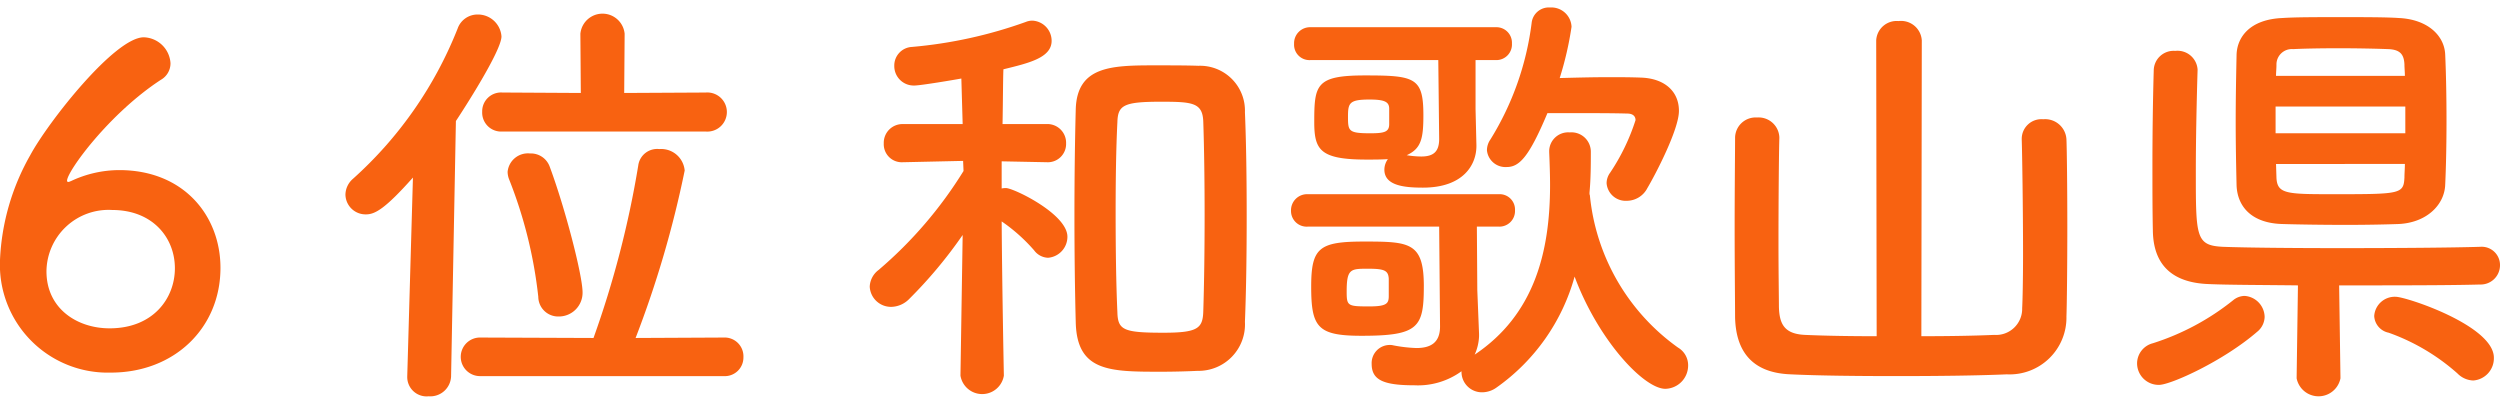 <svg id="レイヤー_1" data-name="レイヤー 1" xmlns="http://www.w3.org/2000/svg" width="216.709" height="35" viewBox="0 0 216.709 35"><defs><style>.cls-1{fill:#f86211;}</style></defs><path class="cls-1" d="M19.111,23.218c0-4.484-3.154-8.473-8.777-8.473a9.834,9.834,0,0,0-4.179.951c-.114.038-.152.076-.228.076a.101.101,0,0,1-.114-.115c0-.798,3.647-5.813,8.131-8.738A1.646,1.646,0,0,0,14.78,5.475a2.394,2.394,0,0,0-2.318-2.242c-2.508,0-8.283,7.333-9.841,10.221A20.09,20.09,0,0,0,0,22.534a9.352,9.352,0,0,0,9.613,9.764C15.122,32.298,19.111,28.423,19.111,23.218Zm-3.951.038c0,2.583-1.862,5.205-5.661,5.205-2.812,0-5.471-1.71-5.471-4.939a5.38,5.38,0,0,1,5.699-5.319C13.222,18.203,15.16,20.597,15.16,23.256Z"/><path class="cls-1" d="M61.175,11.402a1.696,1.696,0,1,0,0-3.381l-7.067.038.038-5.129a1.927,1.927,0,0,0-3.837,0l.038,5.129L43.546,8.02a1.634,1.634,0,0,0-1.748,1.672,1.643,1.643,0,0,0,1.748,1.71Zm1.558,21.201a1.615,1.615,0,0,0,1.71-1.634,1.632,1.632,0,0,0-1.71-1.71l-7.637.038a90.914,90.914,0,0,0,4.255-14.514,2.046,2.046,0,0,0-2.204-1.861,1.653,1.653,0,0,0-1.824,1.444,85.318,85.318,0,0,1-3.875,14.931l-9.765-.038a1.673,1.673,0,1,0,0,3.343ZM48.409,27.435a2.057,2.057,0,0,0,2.09-2.09c0-1.481-1.52-7.333-2.85-10.904a1.738,1.738,0,0,0-1.71-1.139,1.769,1.769,0,0,0-1.938,1.596,1.888,1.888,0,0,0,.114.607,39.13,39.13,0,0,1,2.546,10.221A1.723,1.723,0,0,0,48.409,27.435ZM35.301,32.64v.077a1.679,1.679,0,0,0,1.862,1.634A1.8,1.8,0,0,0,39.101,32.64l.418-22.15c.608-.912,3.951-6.079,3.951-7.333a2.048,2.048,0,0,0-2.09-1.899,1.825,1.825,0,0,0-1.71,1.215A34.522,34.522,0,0,1,30.59,15.505a1.851,1.851,0,0,0-.646,1.368,1.745,1.745,0,0,0,1.786,1.71c.76,0,1.634-.456,4.065-3.192Z"/><path class="cls-1" d="M103.812,32.147a4.028,4.028,0,0,0,4.103-4.255c.114-2.85.152-6.004.152-9.157s-.038-6.268-.152-9.005a3.891,3.891,0,0,0-4.027-4.027c-1.026-.038-2.47-.038-3.799-.038-3.761,0-6.725.076-6.839,3.8-.076,2.887-.114,6.041-.114,9.232s.038,6.345.114,9.271c.114,4.255,2.964,4.255,7.409,4.255C101.836,32.223,103.014,32.185,103.812,32.147Zm-16.794.38s-.152-7.636-.19-13.335A14.894,14.894,0,0,1,89.64,21.698a1.568,1.568,0,0,0,1.216.646A1.826,1.826,0,0,0,92.527,20.52c0-1.975-4.673-4.217-5.319-4.217a1.421,1.421,0,0,0-.38.038V13.985l3.875.077h.038a1.584,1.584,0,0,0,1.672-1.635,1.623,1.623,0,0,0-1.71-1.672H86.904c.038-2.051.038-3.875.076-4.748,2.166-.532,4.179-.988,4.179-2.47a1.753,1.753,0,0,0-1.672-1.748,1.528,1.528,0,0,0-.57.114A39.164,39.164,0,0,1,79.04,4.069a1.611,1.611,0,0,0-1.52,1.634,1.685,1.685,0,0,0,1.748,1.71c.532,0,3.458-.493,4.065-.607l.114,3.951H78.318a1.623,1.623,0,0,0-1.71,1.672A1.563,1.563,0,0,0,78.28,14.062h.038l5.167-.115.038.874a36.299,36.299,0,0,1-7.371,8.587,1.893,1.893,0,0,0-.76,1.444,1.845,1.845,0,0,0,1.862,1.748,2.23,2.23,0,0,0,1.52-.646,39.433,39.433,0,0,0,4.673-5.585l-.19,12.158v.038a1.906,1.906,0,0,0,3.761,0Zm9.841-5.471c-.114-2.509-.152-5.585-.152-8.663,0-2.774.038-5.547.152-7.789.038-1.482.532-1.786,3.761-1.786,2.774,0,3.647.076,3.686,1.786.076,2.28.114,5.168.114,8.055,0,2.926-.038,5.851-.114,8.283-.038,1.52-.456,1.9-3.458,1.9C97.391,28.841,96.897,28.614,96.859,27.056Z"/><path class="cls-1" d="M134.137,9.806h2.09c1.786,0,3.61,0,4.825.038.532,0,.722.267.722.57a18.074,18.074,0,0,1-2.204,4.56,1.534,1.534,0,0,0-.304.912,1.656,1.656,0,0,0,1.748,1.52,2.018,2.018,0,0,0,1.786-1.103c.722-1.215,2.736-5.091,2.736-6.687,0-1.71-1.254-2.811-3.268-2.888-.95-.038-1.862-.038-2.774-.038-1.444,0-2.85.038-4.293.076a28.558,28.558,0,0,0,1.026-4.445A1.752,1.752,0,0,0,134.365.649a1.499,1.499,0,0,0-1.596,1.33,25.044,25.044,0,0,1-3.571,10.106,1.641,1.641,0,0,0-.304.95,1.612,1.612,0,0,0,1.71,1.444C131.705,14.479,132.541,13.605,134.137,9.806Zm-6.231-.342V5.209h1.786a1.354,1.354,0,0,0,1.368-1.444,1.344,1.344,0,0,0-1.368-1.406h-16.11a1.385,1.385,0,0,0-1.406,1.444,1.333,1.333,0,0,0,1.406,1.406H124.676l.076,6.838c0,1.101-.494,1.52-1.558,1.52a8.076,8.076,0,0,1-1.254-.114c1.254-.57,1.444-1.444,1.444-3.458,0-3.268-.722-3.457-5.053-3.457-4.255,0-4.407.798-4.407,4.027,0,2.432.494,3.268,4.559,3.268.608,0,1.216,0,1.824-.038a1.548,1.548,0,0,0-.304.912c0,1.406,1.786,1.558,3.343,1.558,3.495,0,4.635-1.975,4.635-3.609V12.58Zm9.879,7.219c.114-1.216.114-2.508.114-3.496a1.681,1.681,0,0,0-1.824-1.71,1.648,1.648,0,0,0-1.786,1.596v.114c.038.875.076,1.976.076,2.85,0,5.813-1.368,11.246-6.535,14.704a4.243,4.243,0,0,0,.38-1.596v-.19l-.152-3.8-.038-5.51h1.9a1.353,1.353,0,0,0,1.406-1.405,1.333,1.333,0,0,0-1.406-1.406H113.354a1.395,1.395,0,0,0-1.444,1.444,1.356,1.356,0,0,0,1.444,1.367H124.752l.076,8.663c0,1.444-.874,1.861-2.052,1.861a12.628,12.628,0,0,1-1.976-.228,1.292,1.292,0,0,0-.38-.038,1.571,1.571,0,0,0-1.52,1.634c0,1.368.95,1.861,3.686,1.861a6.434,6.434,0,0,0,4.103-1.216v.114a1.769,1.769,0,0,0,1.786,1.71,2.148,2.148,0,0,0,1.254-.417,17.456,17.456,0,0,0,6.763-9.613c2.052,5.509,6.003,9.727,7.865,9.727a2.018,2.018,0,0,0,1.976-2.014,1.776,1.776,0,0,0-.874-1.558,18.404,18.404,0,0,1-7.637-13.146c0-.076-.038-.114-.038-.19Zm-14.362,8.131c0-3.8-1.216-3.876-5.167-3.876-3.913,0-4.597.532-4.597,3.914,0,3.533.57,4.255,4.369,4.255C122.966,29.107,123.422,28.385,123.422,24.814Zm-3.002-14.059c0,.684-.418.798-1.634.798-1.9,0-1.938-.19-1.938-1.443,0-1.178.114-1.482,1.862-1.482,1.292,0,1.71.19,1.71.798Zm-.038,14.894c0,.646-.152.912-1.672.912-1.9,0-1.976-.038-1.976-1.292,0-1.975.342-1.975,1.862-1.975,1.406,0,1.748.152,1.786.874Z"/><path class="cls-1" d="M162.676,29.145c-2.28,0-4.483-.038-6.193-.114-1.786-.076-2.242-.912-2.28-2.432,0-.646-.038-2.964-.038-5.585,0-3.685.038-7.941.076-9.043v-.076a1.802,1.802,0,0,0-1.938-1.71,1.78,1.78,0,0,0-1.9,1.786c0,1.026-.038,4.407-.038,7.751,0,3.381.038,6.763.038,7.788.076,3.192,1.71,4.825,4.825,4.939,2.356.114,5.699.152,9.157.152,3.42,0,6.953-.038,9.575-.152a4.925,4.925,0,0,0,5.167-5.015c.038-1.064.076-4.407.076-7.751s-.038-6.649-.076-7.598a1.851,1.851,0,0,0-2.014-1.748,1.708,1.708,0,0,0-1.862,1.672v.076c.038,1.102.114,6.042.114,9.916,0,2.166-.038,4.027-.076,4.711a2.265,2.265,0,0,1-2.432,2.318c-1.71.076-3.951.114-6.307.114l.038-25.646a1.8,1.8,0,0,0-2.014-1.672,1.774,1.774,0,0,0-1.938,1.672Z"/><path class="cls-1" d="M197.864,1.561c-2.85.114-3.951,1.672-3.99,3.192-.038,1.786-.076,3.8-.076,5.775s.038,3.914.076,5.547c.076,1.861,1.33,3.268,3.951,3.343,1.216.038,3.42.076,5.585.076,1.748,0,3.458-.038,4.521-.076,2.394-.114,3.951-1.634,4.027-3.381.076-1.634.114-3.61.114-5.585,0-2.013-.038-4.027-.114-5.737-.076-1.634-1.52-3.04-4.027-3.154-1.102-.076-3.078-.076-5.053-.076S198.966,1.485,197.864,1.561Zm17.098,19.834c-2.394.076-7.333.114-12.082.114-4.103,0-8.131-.038-10.182-.114-2.356-.115-2.356-.836-2.356-6.497,0-2.964.076-6.269.152-8.815V6.007a1.744,1.744,0,0,0-1.938-1.596,1.724,1.724,0,0,0-1.862,1.672c-.076,2.66-.114,5.547-.114,8.32,0,1.975,0,3.876.038,5.585.038,3.002,1.71,4.521,4.825,4.636,1.672.076,4.559.076,7.751.114l-.114,8.017v.038a1.937,1.937,0,0,0,3.8,0v-.038l-.114-8.017c4.749,0,9.613,0,12.196-.076a1.676,1.676,0,0,0,1.748-1.672,1.587,1.587,0,0,0-1.71-1.596Zm-.57,11.588a1.93,1.93,0,0,0,1.786-1.976c0-2.773-7.599-5.281-8.511-5.281a1.784,1.784,0,0,0-1.862,1.671,1.56,1.56,0,0,0,1.254,1.444,18.101,18.101,0,0,1,5.965,3.533A2.012,2.012,0,0,0,214.391,32.983Zm-18.693-4.255a1.714,1.714,0,0,0,.608-1.254,1.862,1.862,0,0,0-1.748-1.824,1.624,1.624,0,0,0-.988.38,21.556,21.556,0,0,1-6.953,3.724,1.811,1.811,0,0,0-1.368,1.748,1.871,1.871,0,0,0,1.9,1.861C188.175,33.362,192.773,31.273,195.698,28.727ZM197.294,6.576c0-.304.038-.646.038-.95a1.335,1.335,0,0,1,1.444-1.368c.684-.038,2.242-.076,3.913-.076s3.381.038,4.331.076c1.026.038,1.368.456,1.406,1.33,0,.303.038.646.038.988Zm11.208,4.977H197.256V9.236h11.246Zm-.038,2.66c0,.417-.038.798-.038,1.177-.076,1.444-.342,1.444-6.307,1.444-3.913,0-4.711-.038-4.787-1.406l-.038-1.215Z"/></svg>